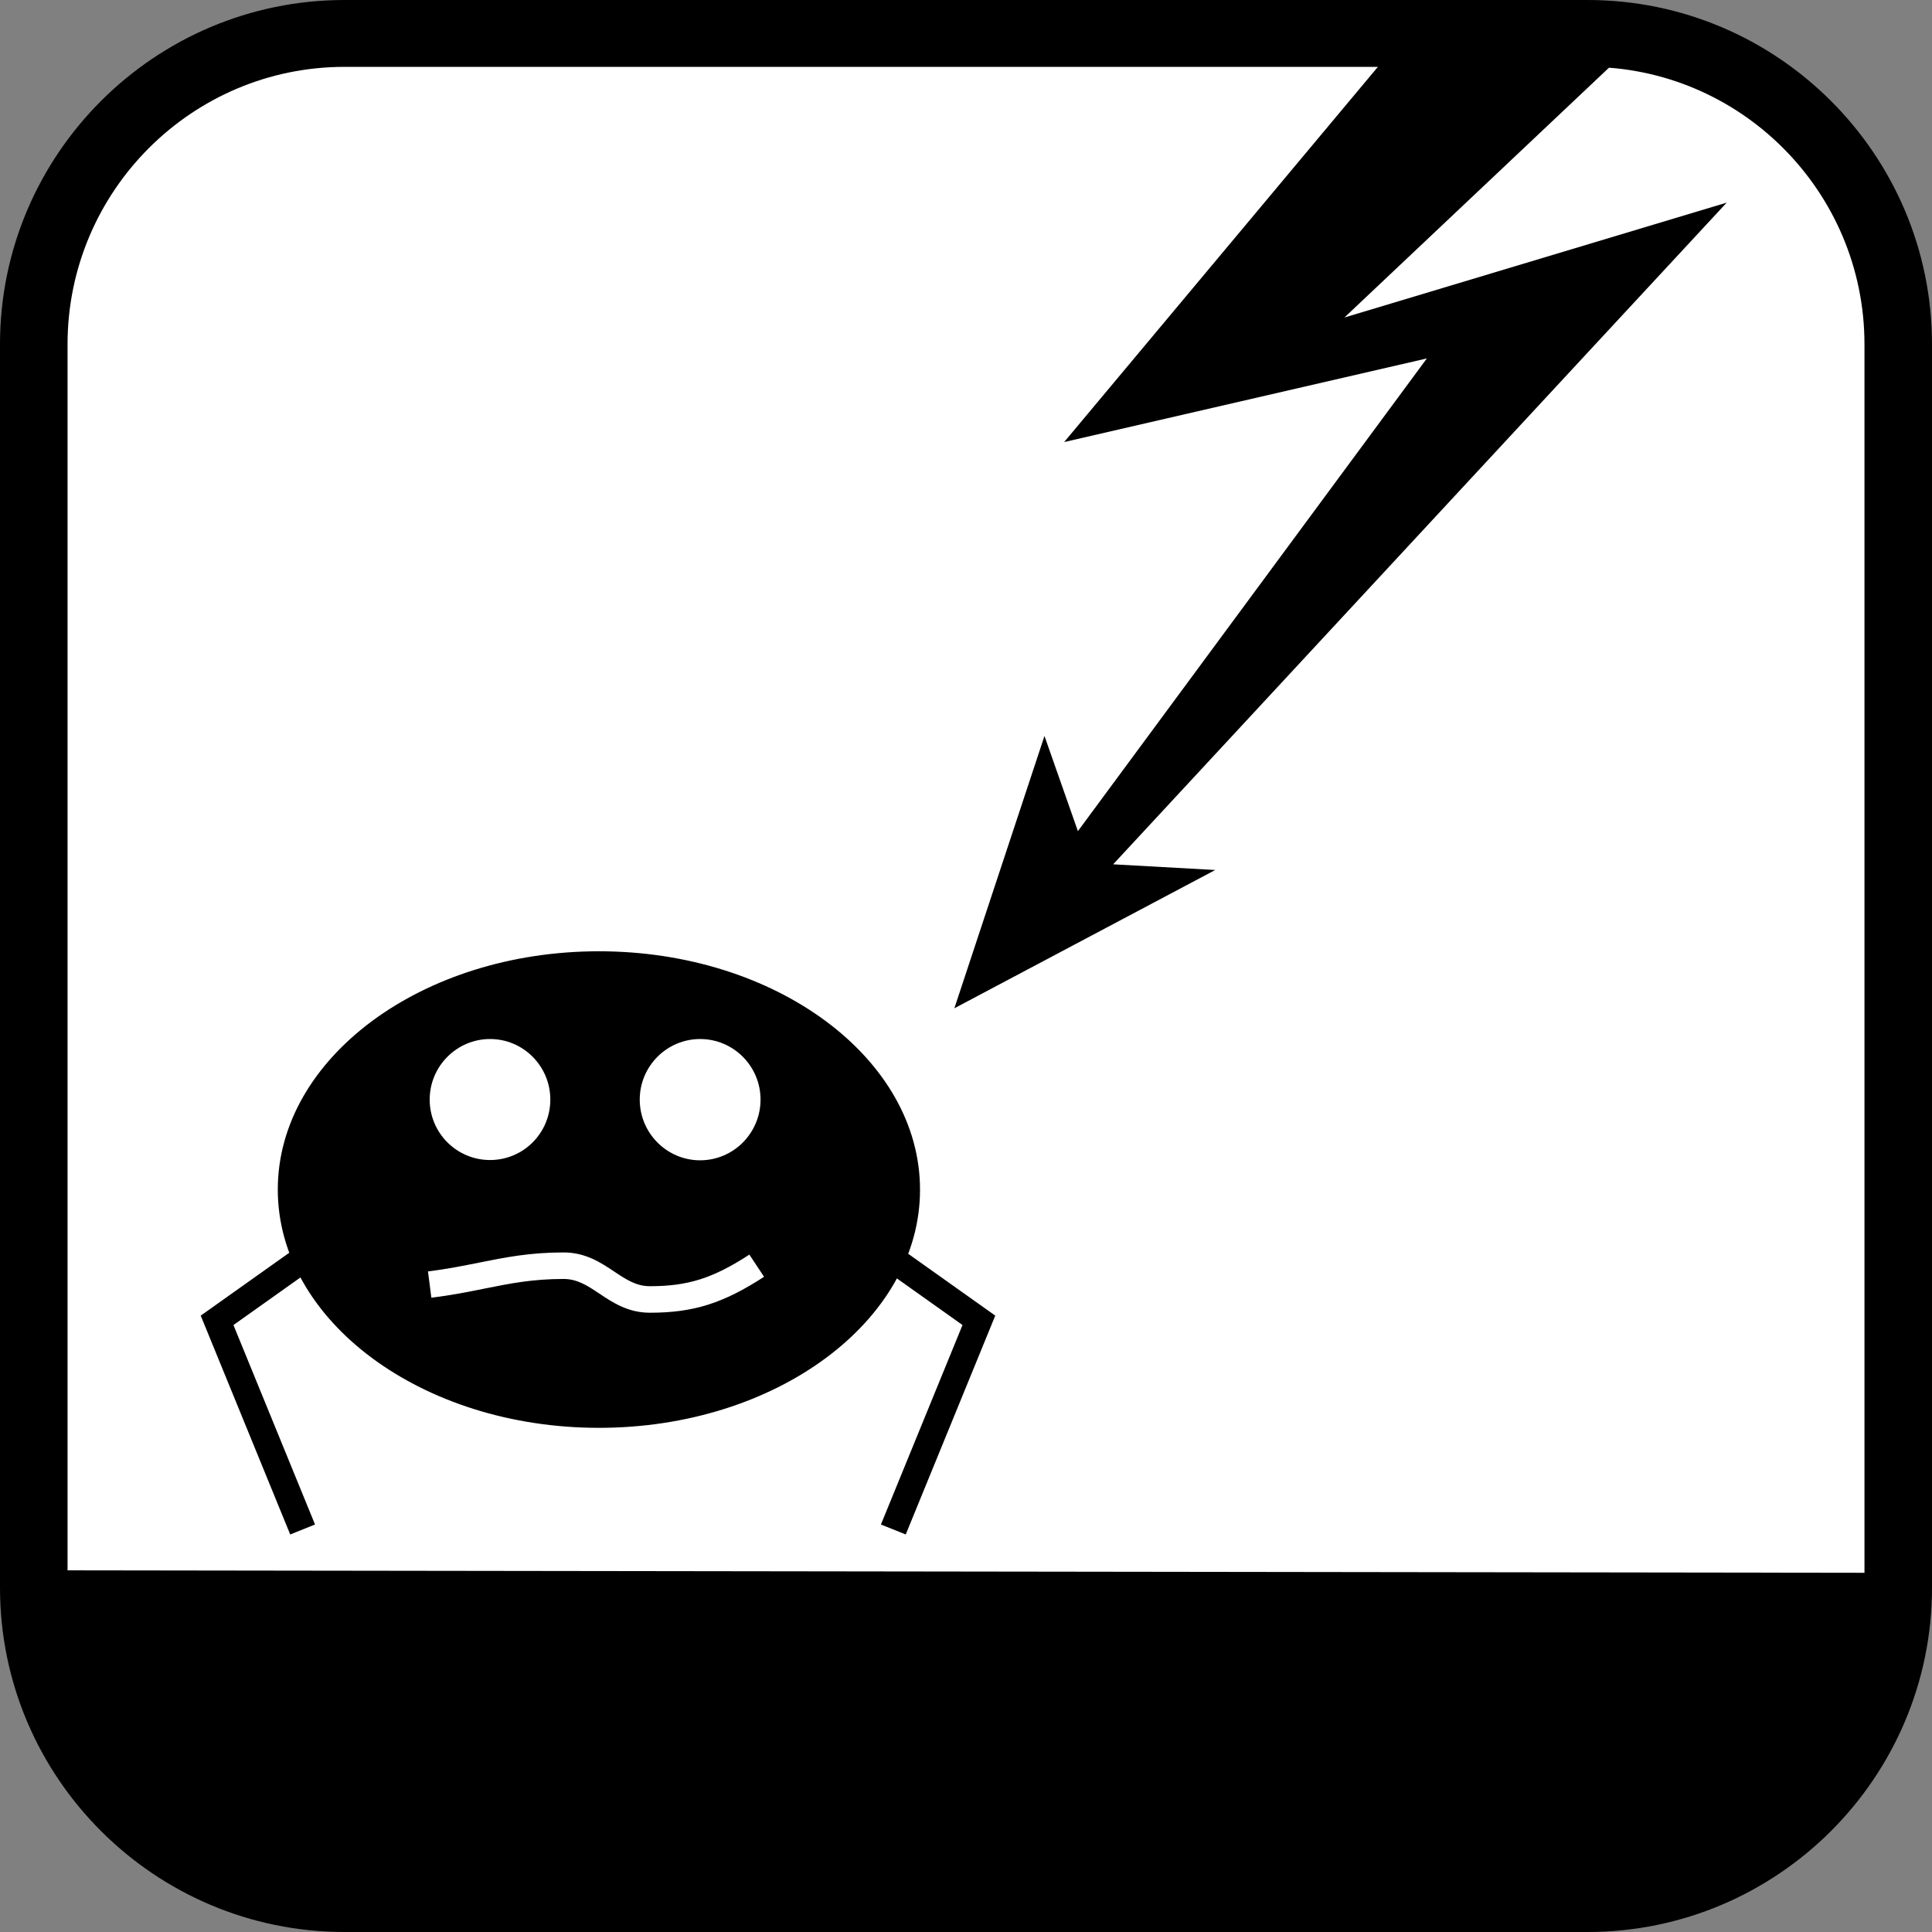 <?xml version="1.0" encoding="utf-8"?>
<!-- Generator: Adobe Illustrator 18.0.0, SVG Export Plug-In . SVG Version: 6.00 Build 0)  -->
<!DOCTYPE svg PUBLIC "-//W3C//DTD SVG 1.1//EN" "http://www.w3.org/Graphics/SVG/1.1/DTD/svg11.dtd">
<svg version="1.1" id="Laag_1" xmlns="http://www.w3.org/2000/svg" xmlns:xlink="http://www.w3.org/1999/xlink" x="0px" y="0px"
	 width="84px" height="84px" viewBox="0 0 84 84" enable-background="new 0 0 84 84" xml:space="preserve">
<rect x="0" y="0" width="84" height="84" fill="#808080" stroke="none"/>
<g>
	<path fill="#FFFFFF" d="M82.532,69.031c0,7.465-6.049,13.516-13.511,13.516H14.979c-7.462,0-13.511-6.051-13.511-13.516V14.969
		c0-7.464,6.049-13.515,13.511-13.515h54.043c7.462,0,13.511,6.051,13.511,13.515V69.031z"/>
	<path d="M69.022,84H14.979C6.72,84,0,77.285,0,69.031V14.969C0,6.715,6.72,0,14.979,0h54.043C77.281,0,84,6.715,84,14.969v54.062
		C84,77.285,77.281,84,69.022,84z M14.979,2.907c-6.64,0-12.042,5.411-12.042,12.062v54.062c0,6.651,5.402,12.062,12.042,12.062
		h54.043c6.64,0,12.042-5.411,12.042-12.062V14.969c0-6.651-5.402-12.062-12.042-12.062H14.979z"/>
</g>
<g>
	<path fill-rule="evenodd" clip-rule="evenodd" d="M12.258,51.719c0-5.626,6.168-10.181,13.783-10.181
		c7.611,0,13.782,4.565,13.782,10.188c0,5.627-6.171,10.178-13.782,10.178C18.426,61.904,12.258,57.352,12.258,51.719L12.258,51.719
		z"/>
	<path d="M26.04,62.08c-7.699,0-13.962-4.648-13.962-10.361c0-5.712,6.263-10.359,13.962-10.359c7.698,0,13.961,4.65,13.961,10.366
		C40.001,57.436,33.738,62.08,26.04,62.08z M26.04,41.715c-7.501,0-13.603,4.488-13.603,10.004c0,5.518,6.102,10.007,13.603,10.007
		c7.501,0,13.602-4.486,13.602-10.001C39.643,46.206,33.541,41.715,26.04,41.715z"/>
</g>
<path fill-rule="evenodd" clip-rule="evenodd" fill="#FFFFFF" d="M27.815,47.808c0-1.451,1.178-2.633,2.625-2.633
	c1.45,0,2.627,1.182,2.627,2.633c0,1.456-1.177,2.64-2.627,2.64C28.993,50.448,27.815,49.264,27.815,47.808L27.815,47.808z"/>
<path fill="#FFFFFF" d="M28.258,57.075c-0.953,0-1.616-0.442-2.2-0.832c-0.511-0.342-0.954-0.636-1.552-0.636
	c-1.353,0-2.318,0.194-3.436,0.418c-0.701,0.141-1.426,0.287-2.315,0.398l-0.147-1.143c0.847-0.107,1.55-0.248,2.23-0.385
	c1.13-0.227,2.198-0.441,3.667-0.441c0.954,0,1.618,0.442,2.203,0.833c0.511,0.341,0.953,0.635,1.55,0.635
	c1.651,0,2.742-0.346,4.323-1.373l0.639,0.963C31.443,56.667,30.145,57.075,28.258,57.075z"/>
<path fill-rule="evenodd" clip-rule="evenodd" fill="#FFFFFF" d="M18.682,47.808c0-1.451,1.179-2.633,2.624-2.633
	c1.449,0,2.621,1.182,2.621,2.633c0,1.456-1.172,2.628-2.621,2.628C19.861,50.436,18.682,49.264,18.682,47.808L18.682,47.808z"/>
<path d="M39.38,66.716l-1.079-0.433l3.547-8.673l-5.207-3.699l0.679-0.937l5.952,4.227L39.38,66.716z M12.618,66.716l-3.891-9.515
	l5.952-4.227l0.679,0.937L10.15,57.61l3.547,8.673L12.618,66.716z"/>
<path fill="none" d="M12.182,82.39l-7.626-3.656c2.456,2.536,5.89,4.118,9.698,4.118h54.043c3.373,0,6.451-1.245,8.818-3.29
	l-8.374,2.828H12.182z"/>
<path d="M1.806,68.275l0.82,7.917c0.545,0.923,1.19,1.778,1.931,2.542l7.626,3.656h56.559l8.374-2.828
	c1.085-0.938,2.014-2.045,2.756-3.281l1.867-7.898L1.806,68.275z"/>
<polygon points="48.398,37.579 75.074,8.81 58.453,13.805 71.239,1.731 60.867,1.76 46.267,19.22 62.038,15.584 46.865,36.137 
	45.412,31.998 41.494,43.838 52.837,37.826 "/>
<path d="M0.597,14.809c0,0.04-0.033,0.073-0.073,0.073H0.38c-0.04,0-0.073-0.033-0.073-0.073l0,0c0-0.04,0.033-0.073,0.073-0.073
	h0.145C0.565,14.736,0.597,14.769,0.597,14.809L0.597,14.809z"/>
</svg>
